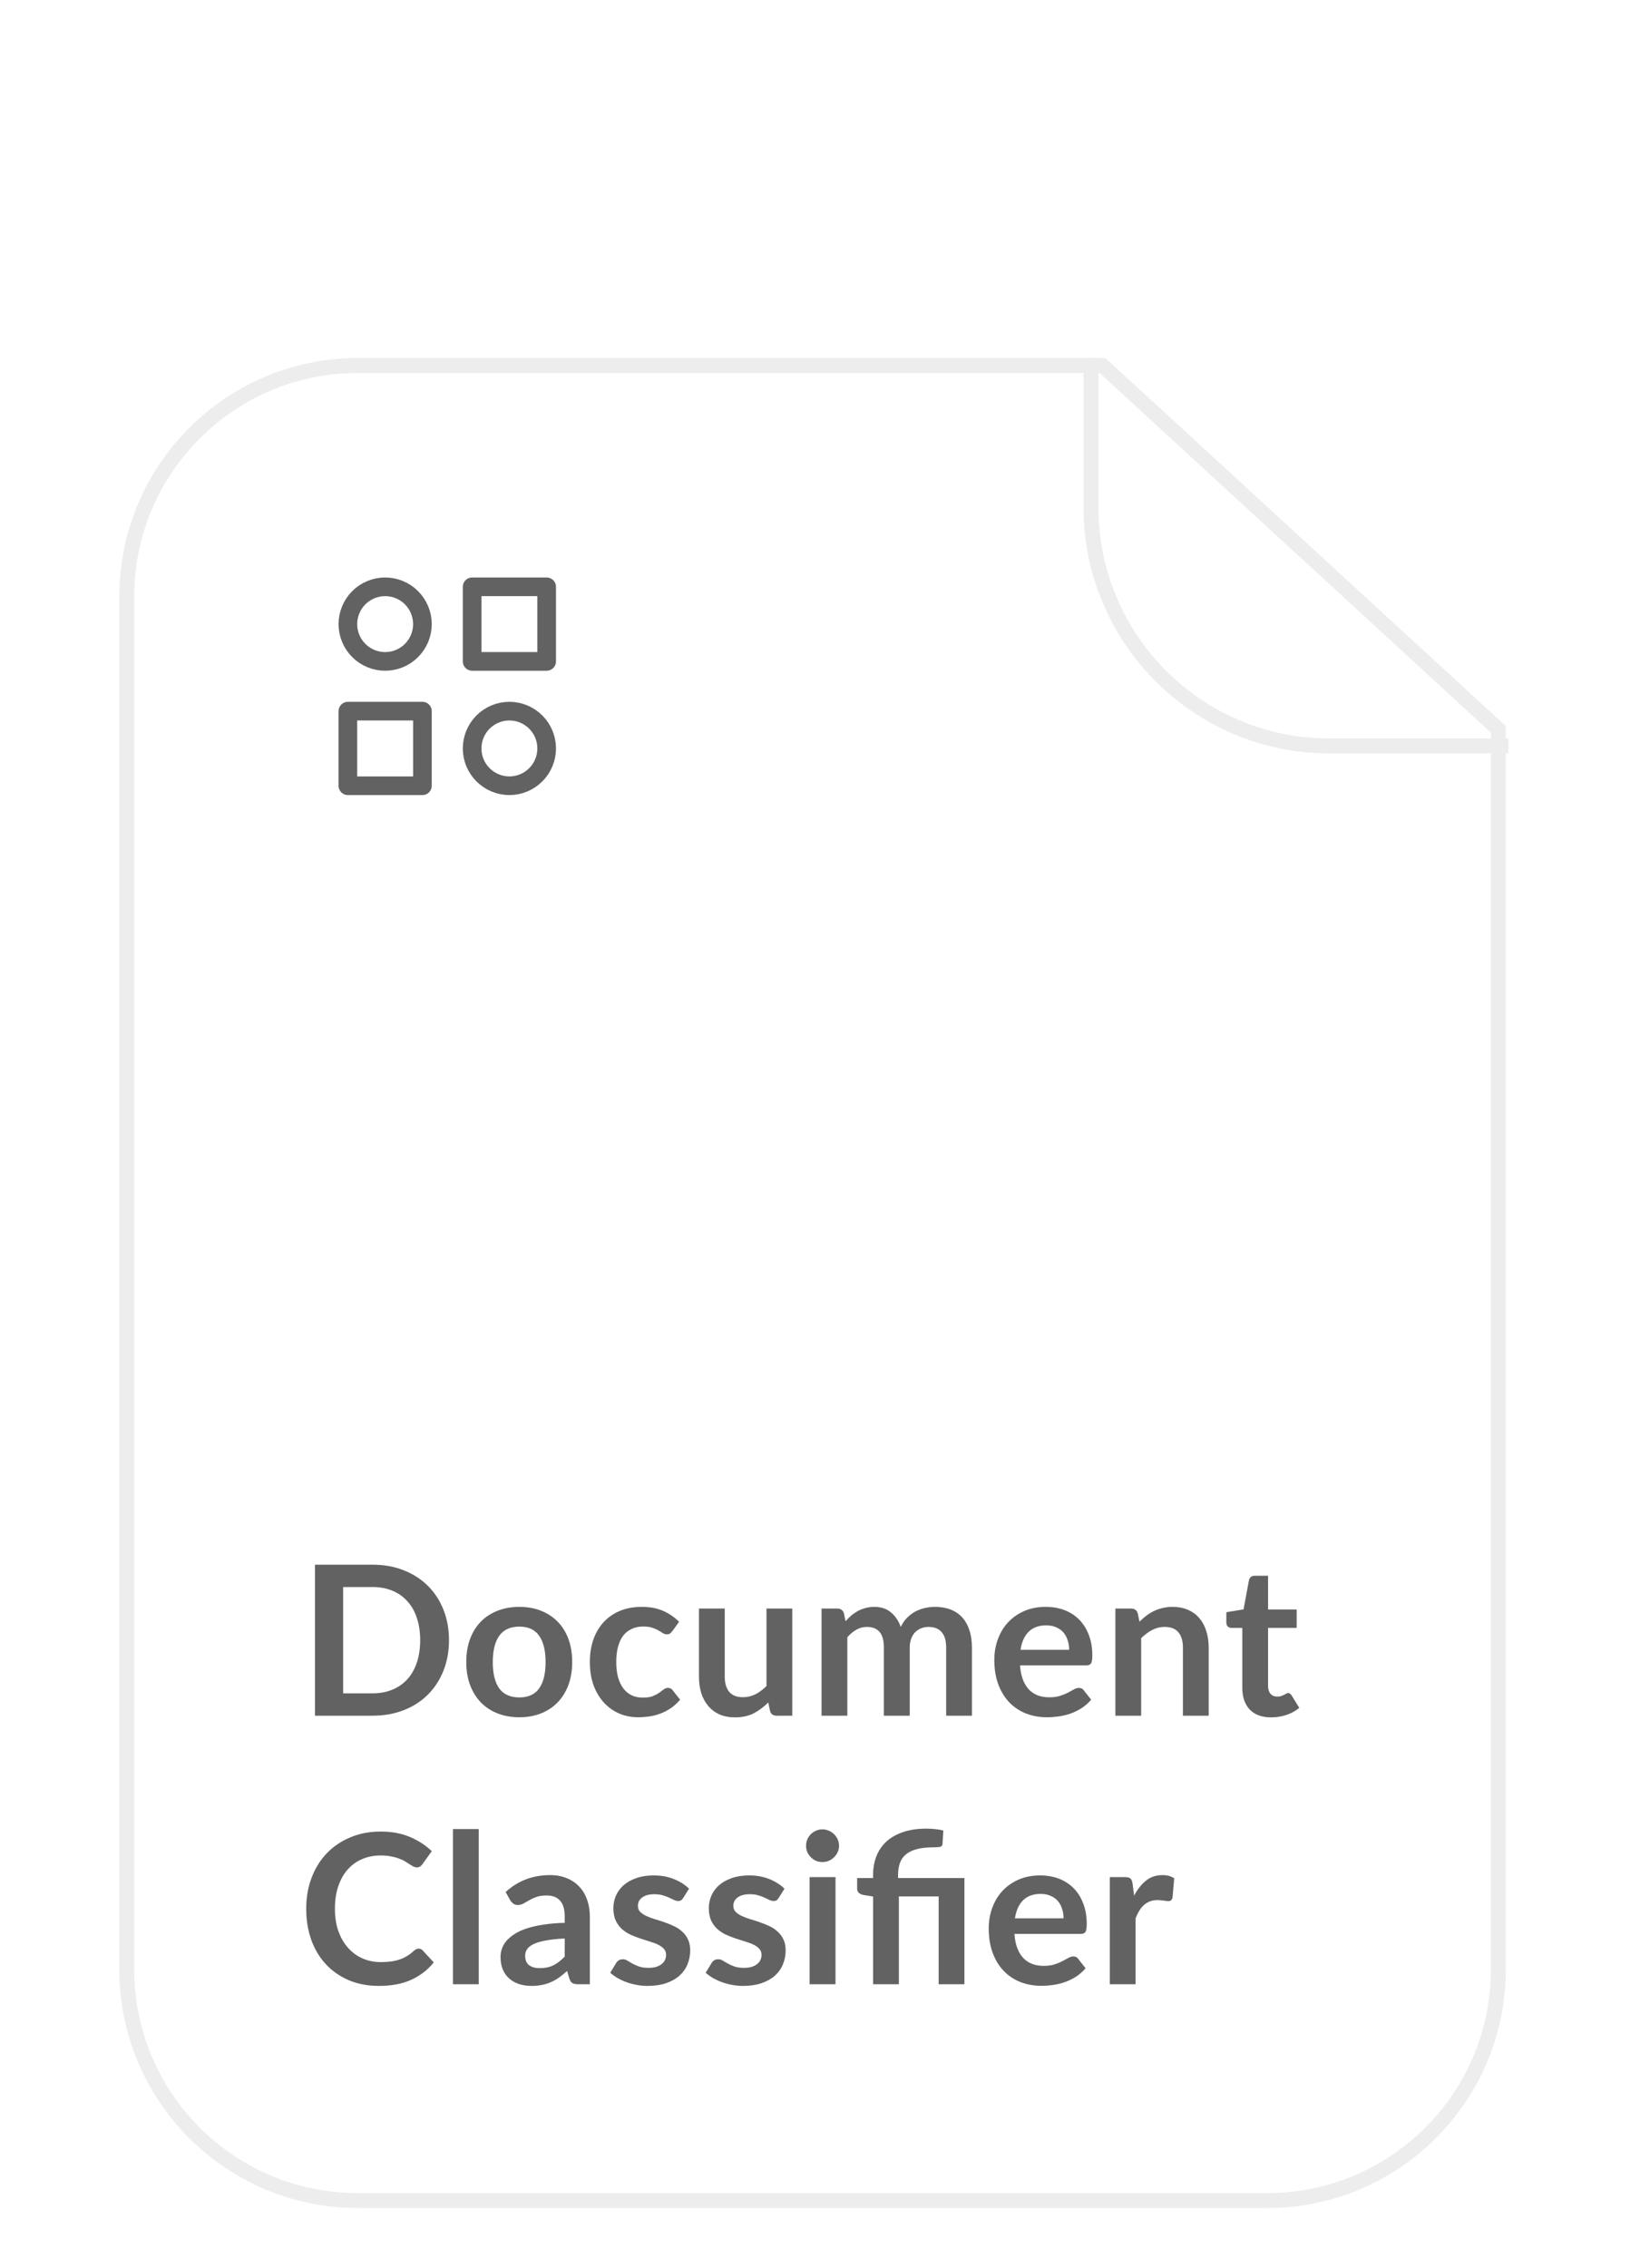 <svg width="110" height="152" viewBox="0 0 110 152" fill="none" xmlns="http://www.w3.org/2000/svg">
<g filter="url(#filter0_ddd_3048_1086)">
<path d="M24 0.5H73.949L100.499 24.886V108C100.499 116.56 93.559 123.5 84.999 123.5H24C15.44 123.5 8.5 116.56 8.5 108V16C8.5 7.44 15.44 0.5 24 0.5Z" fill="white" stroke="#EDEDED"/>
<path d="M73.175 0V10C73.175 18.837 80.338 26 89.175 26H101.175" stroke="#EDEDED"/>
<path d="M30.115 85.939C30.115 86.681 29.991 87.362 29.744 87.983C29.497 88.604 29.149 89.138 28.701 89.586C28.253 90.034 27.714 90.382 27.084 90.629C26.454 90.876 25.754 91 24.984 91H21.127V80.878H24.984C25.754 80.878 26.454 81.004 27.084 81.256C27.714 81.503 28.253 81.851 28.701 82.299C29.149 82.742 29.497 83.274 29.744 83.895C29.991 84.516 30.115 85.197 30.115 85.939ZM28.183 85.939C28.183 85.384 28.108 84.887 27.959 84.448C27.814 84.005 27.602 83.631 27.322 83.328C27.047 83.02 26.711 82.784 26.314 82.621C25.922 82.458 25.479 82.376 24.984 82.376H23.017V89.502H24.984C25.479 89.502 25.922 89.42 26.314 89.257C26.711 89.094 27.047 88.86 27.322 88.557C27.602 88.249 27.814 87.876 27.959 87.437C28.108 86.994 28.183 86.494 28.183 85.939ZM34.837 83.706C35.369 83.706 35.852 83.792 36.286 83.965C36.724 84.138 37.098 84.383 37.406 84.7C37.718 85.017 37.959 85.405 38.127 85.862C38.295 86.319 38.379 86.83 38.379 87.395C38.379 87.964 38.295 88.478 38.127 88.935C37.959 89.392 37.718 89.782 37.406 90.104C37.098 90.426 36.724 90.673 36.286 90.846C35.852 91.019 35.369 91.105 34.837 91.105C34.3 91.105 33.812 91.019 33.374 90.846C32.935 90.673 32.559 90.426 32.247 90.104C31.939 89.782 31.698 89.392 31.526 88.935C31.358 88.478 31.274 87.964 31.274 87.395C31.274 86.83 31.358 86.319 31.526 85.862C31.698 85.405 31.939 85.017 32.247 84.7C32.559 84.383 32.935 84.138 33.374 83.965C33.812 83.792 34.3 83.706 34.837 83.706ZM34.837 89.775C35.434 89.775 35.875 89.574 36.16 89.173C36.449 88.772 36.594 88.184 36.594 87.409C36.594 86.634 36.449 86.044 36.16 85.638C35.875 85.232 35.434 85.029 34.837 85.029C34.23 85.029 33.78 85.234 33.486 85.645C33.196 86.051 33.052 86.639 33.052 87.409C33.052 88.179 33.196 88.767 33.486 89.173C33.78 89.574 34.23 89.775 34.837 89.775ZM45.093 85.337C45.041 85.402 44.99 85.454 44.939 85.491C44.892 85.528 44.822 85.547 44.729 85.547C44.64 85.547 44.554 85.521 44.47 85.47C44.386 85.414 44.285 85.353 44.169 85.288C44.052 85.218 43.912 85.157 43.749 85.106C43.59 85.05 43.392 85.022 43.154 85.022C42.85 85.022 42.584 85.078 42.356 85.19C42.127 85.297 41.936 85.454 41.782 85.659C41.632 85.864 41.52 86.114 41.446 86.408C41.371 86.697 41.334 87.026 41.334 87.395C41.334 87.778 41.373 88.118 41.453 88.417C41.537 88.716 41.656 88.968 41.81 89.173C41.964 89.374 42.15 89.528 42.37 89.635C42.589 89.738 42.836 89.789 43.112 89.789C43.387 89.789 43.609 89.756 43.777 89.691C43.949 89.621 44.094 89.546 44.211 89.467C44.327 89.383 44.428 89.308 44.512 89.243C44.6 89.173 44.698 89.138 44.806 89.138C44.946 89.138 45.051 89.192 45.121 89.299L45.618 89.929C45.426 90.153 45.219 90.342 44.995 90.496C44.771 90.645 44.537 90.767 44.295 90.86C44.057 90.949 43.809 91.012 43.553 91.049C43.301 91.086 43.049 91.105 42.797 91.105C42.353 91.105 41.936 91.023 41.544 90.86C41.152 90.692 40.809 90.449 40.515 90.132C40.221 89.815 39.987 89.427 39.815 88.97C39.647 88.508 39.563 87.983 39.563 87.395C39.563 86.868 39.637 86.38 39.787 85.932C39.941 85.479 40.165 85.09 40.459 84.763C40.753 84.432 41.117 84.173 41.551 83.986C41.985 83.799 42.484 83.706 43.049 83.706C43.585 83.706 44.054 83.792 44.456 83.965C44.862 84.138 45.226 84.385 45.548 84.707L45.093 85.337ZM53.14 83.818V91H52.083C51.854 91 51.709 90.895 51.649 90.685L51.53 90.111C51.236 90.41 50.911 90.652 50.557 90.839C50.202 91.021 49.784 91.112 49.304 91.112C48.912 91.112 48.564 91.047 48.261 90.916C47.962 90.781 47.71 90.592 47.505 90.349C47.299 90.106 47.143 89.819 47.036 89.488C46.933 89.152 46.882 88.783 46.882 88.382V83.818H48.611V88.382C48.611 88.821 48.711 89.161 48.912 89.404C49.117 89.642 49.423 89.761 49.829 89.761C50.127 89.761 50.407 89.696 50.669 89.565C50.93 89.43 51.177 89.245 51.411 89.012V83.818H53.14ZM55.104 91V83.818H56.161C56.385 83.818 56.532 83.923 56.602 84.133L56.714 84.665C56.84 84.525 56.971 84.397 57.106 84.28C57.246 84.163 57.393 84.063 57.547 83.979C57.706 83.895 57.874 83.83 58.051 83.783C58.233 83.732 58.431 83.706 58.646 83.706C59.099 83.706 59.47 83.83 59.759 84.077C60.053 84.32 60.272 84.644 60.417 85.05C60.529 84.812 60.669 84.609 60.837 84.441C61.005 84.268 61.189 84.128 61.39 84.021C61.591 83.914 61.803 83.834 62.027 83.783C62.256 83.732 62.484 83.706 62.713 83.706C63.11 83.706 63.462 83.767 63.77 83.888C64.078 84.009 64.337 84.187 64.547 84.42C64.757 84.653 64.916 84.938 65.023 85.274C65.135 85.61 65.191 85.995 65.191 86.429V91H63.462V86.429C63.462 85.972 63.362 85.629 63.161 85.4C62.96 85.167 62.666 85.05 62.279 85.05C62.102 85.05 61.936 85.08 61.782 85.141C61.633 85.202 61.5 85.29 61.383 85.407C61.271 85.519 61.182 85.661 61.117 85.834C61.052 86.007 61.019 86.205 61.019 86.429V91H59.283V86.429C59.283 85.948 59.185 85.598 58.989 85.379C58.798 85.16 58.515 85.05 58.142 85.05C57.89 85.05 57.654 85.113 57.435 85.239C57.22 85.36 57.02 85.528 56.833 85.743V91H55.104ZM71.712 86.583C71.712 86.359 71.679 86.149 71.614 85.953C71.553 85.752 71.46 85.577 71.334 85.428C71.207 85.279 71.046 85.162 70.85 85.078C70.659 84.989 70.435 84.945 70.178 84.945C69.679 84.945 69.285 85.087 68.996 85.372C68.711 85.657 68.529 86.06 68.45 86.583H71.712ZM68.415 87.626C68.442 87.995 68.508 88.314 68.611 88.585C68.713 88.851 68.849 89.073 69.016 89.25C69.184 89.423 69.383 89.553 69.612 89.642C69.845 89.726 70.102 89.768 70.382 89.768C70.662 89.768 70.902 89.735 71.103 89.67C71.308 89.605 71.485 89.532 71.635 89.453C71.788 89.374 71.921 89.301 72.034 89.236C72.15 89.171 72.262 89.138 72.37 89.138C72.514 89.138 72.621 89.192 72.692 89.299L73.189 89.929C72.997 90.153 72.782 90.342 72.544 90.496C72.306 90.645 72.057 90.767 71.796 90.86C71.539 90.949 71.275 91.012 71.004 91.049C70.739 91.086 70.48 91.105 70.228 91.105C69.728 91.105 69.264 91.023 68.835 90.86C68.405 90.692 68.032 90.447 67.715 90.125C67.397 89.798 67.147 89.397 66.966 88.921C66.784 88.44 66.692 87.885 66.692 87.255C66.692 86.765 66.772 86.305 66.93 85.876C67.089 85.442 67.316 85.066 67.609 84.749C67.908 84.427 68.27 84.173 68.695 83.986C69.124 83.799 69.607 83.706 70.144 83.706C70.596 83.706 71.014 83.778 71.397 83.923C71.779 84.068 72.108 84.28 72.383 84.56C72.659 84.835 72.874 85.176 73.028 85.582C73.186 85.983 73.266 86.443 73.266 86.961C73.266 87.222 73.237 87.4 73.181 87.493C73.126 87.582 73.018 87.626 72.859 87.626H68.415ZM76.43 84.7C76.575 84.555 76.726 84.422 76.885 84.301C77.048 84.175 77.219 84.07 77.396 83.986C77.578 83.897 77.772 83.83 77.977 83.783C78.182 83.732 78.406 83.706 78.649 83.706C79.041 83.706 79.389 83.774 79.692 83.909C79.995 84.04 80.247 84.226 80.448 84.469C80.653 84.707 80.807 84.994 80.91 85.33C81.017 85.661 81.071 86.028 81.071 86.429V91H79.342V86.429C79.342 85.99 79.242 85.652 79.041 85.414C78.84 85.171 78.535 85.05 78.124 85.05C77.825 85.05 77.545 85.118 77.284 85.253C77.023 85.388 76.775 85.573 76.542 85.806V91H74.813V83.818H75.87C76.094 83.818 76.241 83.923 76.311 84.133L76.43 84.7ZM85.264 91.112C84.638 91.112 84.158 90.937 83.822 90.587C83.49 90.232 83.325 89.745 83.325 89.124V85.113H82.59C82.496 85.113 82.417 85.083 82.352 85.022C82.286 84.961 82.254 84.87 82.254 84.749V84.063L83.409 83.874L83.773 81.914C83.796 81.821 83.84 81.748 83.906 81.697C83.971 81.646 84.055 81.62 84.158 81.62H85.054V83.881H86.972V85.113H85.054V89.005C85.054 89.229 85.107 89.404 85.215 89.53C85.327 89.656 85.478 89.719 85.67 89.719C85.777 89.719 85.866 89.707 85.936 89.684C86.01 89.656 86.073 89.628 86.125 89.6C86.181 89.572 86.23 89.546 86.272 89.523C86.314 89.495 86.356 89.481 86.398 89.481C86.449 89.481 86.491 89.495 86.524 89.523C86.556 89.546 86.591 89.584 86.629 89.635L87.147 90.475C86.895 90.685 86.605 90.844 86.279 90.951C85.952 91.058 85.614 91.112 85.264 91.112ZM28.078 106.613C28.181 106.613 28.272 106.653 28.351 106.732L29.093 107.537C28.682 108.046 28.176 108.435 27.574 108.706C26.977 108.977 26.258 109.112 25.418 109.112C24.667 109.112 23.99 108.984 23.388 108.727C22.791 108.47 22.28 108.113 21.855 107.656C21.43 107.199 21.104 106.653 20.875 106.018C20.651 105.383 20.539 104.69 20.539 103.939C20.539 103.178 20.66 102.483 20.903 101.853C21.146 101.218 21.486 100.672 21.925 100.215C22.368 99.758 22.896 99.403 23.507 99.151C24.118 98.894 24.795 98.766 25.537 98.766C26.274 98.766 26.928 98.887 27.497 99.13C28.071 99.373 28.559 99.69 28.96 100.082L28.33 100.957C28.293 101.013 28.244 101.062 28.183 101.104C28.127 101.146 28.048 101.167 27.945 101.167C27.875 101.167 27.803 101.148 27.728 101.111C27.653 101.069 27.572 101.02 27.483 100.964C27.394 100.903 27.292 100.838 27.175 100.768C27.058 100.698 26.923 100.635 26.769 100.579C26.615 100.518 26.435 100.469 26.23 100.432C26.029 100.39 25.796 100.369 25.53 100.369C25.077 100.369 24.662 100.451 24.284 100.614C23.911 100.773 23.589 101.006 23.318 101.314C23.047 101.617 22.837 101.991 22.688 102.434C22.539 102.873 22.464 103.374 22.464 103.939C22.464 104.508 22.543 105.015 22.702 105.458C22.865 105.901 23.085 106.275 23.36 106.578C23.635 106.881 23.96 107.115 24.333 107.278C24.706 107.437 25.108 107.516 25.537 107.516C25.794 107.516 26.025 107.502 26.23 107.474C26.44 107.446 26.631 107.402 26.804 107.341C26.981 107.28 27.147 107.203 27.301 107.11C27.46 107.012 27.616 106.893 27.77 106.753C27.817 106.711 27.866 106.678 27.917 106.655C27.968 106.627 28.022 106.613 28.078 106.613ZM32.11 98.598V109H30.381V98.598H32.11ZM37.877 105.934C37.377 105.957 36.957 106.002 36.617 106.067C36.276 106.128 36.003 106.207 35.797 106.305C35.592 106.403 35.445 106.517 35.356 106.648C35.268 106.779 35.224 106.921 35.224 107.075C35.224 107.378 35.312 107.595 35.489 107.726C35.672 107.857 35.907 107.922 36.197 107.922C36.551 107.922 36.857 107.859 37.114 107.733C37.375 107.602 37.629 107.406 37.877 107.145V105.934ZM33.914 102.819C34.74 102.063 35.734 101.685 36.897 101.685C37.316 101.685 37.692 101.755 38.023 101.895C38.355 102.03 38.635 102.222 38.864 102.469C39.092 102.712 39.265 103.003 39.382 103.344C39.503 103.685 39.563 104.058 39.563 104.464V109H38.779C38.616 109 38.49 108.977 38.401 108.93C38.313 108.879 38.243 108.778 38.191 108.629L38.038 108.111C37.855 108.274 37.678 108.419 37.505 108.545C37.333 108.666 37.153 108.769 36.967 108.853C36.78 108.937 36.579 109 36.364 109.042C36.154 109.089 35.921 109.112 35.664 109.112C35.361 109.112 35.081 109.072 34.825 108.993C34.568 108.909 34.346 108.785 34.16 108.622C33.973 108.459 33.828 108.256 33.725 108.013C33.623 107.77 33.572 107.488 33.572 107.166C33.572 106.984 33.602 106.804 33.663 106.627C33.723 106.445 33.821 106.272 33.956 106.109C34.096 105.946 34.276 105.792 34.495 105.647C34.715 105.502 34.983 105.376 35.3 105.269C35.623 105.162 35.996 105.075 36.42 105.01C36.845 104.94 37.331 104.898 37.877 104.884V104.464C37.877 103.983 37.774 103.629 37.569 103.4C37.363 103.167 37.067 103.05 36.679 103.05C36.4 103.05 36.166 103.083 35.98 103.148C35.797 103.213 35.636 103.288 35.496 103.372C35.356 103.451 35.228 103.524 35.111 103.589C34.999 103.654 34.873 103.687 34.733 103.687C34.612 103.687 34.51 103.657 34.425 103.596C34.342 103.531 34.274 103.456 34.222 103.372L33.914 102.819ZM45.824 103.218C45.777 103.293 45.728 103.346 45.677 103.379C45.626 103.407 45.56 103.421 45.481 103.421C45.397 103.421 45.306 103.398 45.208 103.351C45.115 103.304 45.005 103.253 44.879 103.197C44.753 103.136 44.608 103.083 44.445 103.036C44.286 102.989 44.097 102.966 43.878 102.966C43.537 102.966 43.269 103.038 43.073 103.183C42.882 103.328 42.786 103.517 42.786 103.75C42.786 103.904 42.835 104.035 42.933 104.142C43.036 104.245 43.169 104.336 43.332 104.415C43.5 104.494 43.689 104.567 43.899 104.632C44.109 104.693 44.321 104.76 44.536 104.835C44.755 104.91 44.97 104.996 45.18 105.094C45.39 105.187 45.577 105.309 45.74 105.458C45.908 105.603 46.041 105.778 46.139 105.983C46.242 106.188 46.293 106.436 46.293 106.725C46.293 107.07 46.23 107.39 46.104 107.684C45.983 107.973 45.801 108.225 45.558 108.44C45.315 108.65 45.014 108.816 44.655 108.937C44.3 109.054 43.89 109.112 43.423 109.112C43.176 109.112 42.933 109.089 42.695 109.042C42.462 109 42.235 108.939 42.016 108.86C41.801 108.781 41.601 108.687 41.414 108.58C41.232 108.473 41.071 108.356 40.931 108.23L41.33 107.572C41.381 107.493 41.442 107.432 41.512 107.39C41.582 107.348 41.671 107.327 41.778 107.327C41.885 107.327 41.986 107.357 42.079 107.418C42.177 107.479 42.289 107.544 42.415 107.614C42.541 107.684 42.688 107.749 42.856 107.81C43.029 107.871 43.246 107.901 43.507 107.901C43.712 107.901 43.887 107.878 44.032 107.831C44.181 107.78 44.303 107.714 44.396 107.635C44.494 107.556 44.564 107.465 44.606 107.362C44.653 107.255 44.676 107.145 44.676 107.033C44.676 106.865 44.625 106.727 44.522 106.62C44.424 106.513 44.291 106.419 44.123 106.34C43.96 106.261 43.771 106.191 43.556 106.13C43.346 106.065 43.129 105.995 42.905 105.92C42.686 105.845 42.469 105.759 42.254 105.661C42.044 105.558 41.855 105.43 41.687 105.276C41.524 105.122 41.391 104.933 41.288 104.709C41.19 104.485 41.141 104.214 41.141 103.897C41.141 103.603 41.199 103.323 41.316 103.057C41.433 102.791 41.603 102.56 41.827 102.364C42.056 102.163 42.338 102.005 42.674 101.888C43.015 101.767 43.407 101.706 43.85 101.706C44.345 101.706 44.795 101.788 45.201 101.951C45.607 102.114 45.945 102.329 46.216 102.595L45.824 103.218ZM52.226 103.218C52.18 103.293 52.131 103.346 52.079 103.379C52.028 103.407 51.963 103.421 51.883 103.421C51.799 103.421 51.708 103.398 51.61 103.351C51.517 103.304 51.407 103.253 51.281 103.197C51.155 103.136 51.011 103.083 50.847 103.036C50.689 102.989 50.5 102.966 50.28 102.966C49.94 102.966 49.671 103.038 49.475 103.183C49.284 103.328 49.188 103.517 49.188 103.75C49.188 103.904 49.237 104.035 49.335 104.142C49.438 104.245 49.571 104.336 49.734 104.415C49.902 104.494 50.091 104.567 50.301 104.632C50.511 104.693 50.724 104.76 50.938 104.835C51.158 104.91 51.372 104.996 51.582 105.094C51.792 105.187 51.979 105.309 52.142 105.458C52.31 105.603 52.443 105.778 52.541 105.983C52.644 106.188 52.695 106.436 52.695 106.725C52.695 107.07 52.632 107.39 52.506 107.684C52.385 107.973 52.203 108.225 51.96 108.44C51.718 108.65 51.417 108.816 51.057 108.937C50.703 109.054 50.292 109.112 49.825 109.112C49.578 109.112 49.335 109.089 49.097 109.042C48.864 109 48.638 108.939 48.418 108.86C48.204 108.781 48.003 108.687 47.816 108.58C47.634 108.473 47.473 108.356 47.333 108.23L47.732 107.572C47.784 107.493 47.844 107.432 47.914 107.39C47.984 107.348 48.073 107.327 48.18 107.327C48.288 107.327 48.388 107.357 48.481 107.418C48.579 107.479 48.691 107.544 48.817 107.614C48.943 107.684 49.09 107.749 49.258 107.81C49.431 107.871 49.648 107.901 49.909 107.901C50.115 107.901 50.29 107.878 50.434 107.831C50.584 107.78 50.705 107.714 50.798 107.635C50.896 107.556 50.966 107.465 51.008 107.362C51.055 107.255 51.078 107.145 51.078 107.033C51.078 106.865 51.027 106.727 50.924 106.62C50.826 106.513 50.693 106.419 50.525 106.34C50.362 106.261 50.173 106.191 49.958 106.13C49.748 106.065 49.531 105.995 49.307 105.92C49.088 105.845 48.871 105.759 48.656 105.661C48.446 105.558 48.257 105.43 48.089 105.276C47.926 105.122 47.793 104.933 47.69 104.709C47.592 104.485 47.543 104.214 47.543 103.897C47.543 103.603 47.602 103.323 47.718 103.057C47.835 102.791 48.005 102.56 48.229 102.364C48.458 102.163 48.74 102.005 49.076 101.888C49.417 101.767 49.809 101.706 50.252 101.706C50.747 101.706 51.197 101.788 51.603 101.951C52.009 102.114 52.348 102.329 52.618 102.595L52.226 103.218ZM56.039 101.818V109H54.303V101.818H56.039ZM56.277 99.725C56.277 99.874 56.246 100.014 56.186 100.145C56.125 100.276 56.043 100.39 55.941 100.488C55.843 100.586 55.726 100.665 55.591 100.726C55.455 100.782 55.311 100.81 55.157 100.81C55.007 100.81 54.865 100.782 54.73 100.726C54.599 100.665 54.485 100.586 54.387 100.488C54.289 100.39 54.209 100.276 54.149 100.145C54.093 100.014 54.065 99.874 54.065 99.725C54.065 99.571 54.093 99.426 54.149 99.291C54.209 99.156 54.289 99.039 54.387 98.941C54.485 98.843 54.599 98.766 54.73 98.71C54.865 98.649 55.007 98.619 55.157 98.619C55.311 98.619 55.455 98.649 55.591 98.71C55.726 98.766 55.843 98.843 55.941 98.941C56.043 99.039 56.125 99.156 56.186 99.291C56.246 99.426 56.277 99.571 56.277 99.725ZM58.562 109V103.12L57.939 103.022C57.804 102.994 57.694 102.947 57.61 102.882C57.531 102.812 57.491 102.714 57.491 102.588V101.881H58.562V101.65C58.562 101.211 58.635 100.805 58.779 100.432C58.924 100.054 59.143 99.727 59.437 99.452C59.731 99.177 60.102 98.962 60.55 98.808C61.003 98.649 61.535 98.57 62.146 98.57C62.342 98.57 62.541 98.582 62.741 98.605C62.947 98.624 63.124 98.656 63.273 98.703L63.217 99.599C63.208 99.706 63.15 99.772 63.042 99.795C62.935 99.814 62.802 99.823 62.643 99.823C62.191 99.823 61.81 99.863 61.502 99.942C61.199 100.021 60.952 100.14 60.76 100.299C60.574 100.453 60.438 100.649 60.354 100.887C60.275 101.12 60.235 101.393 60.235 101.706V101.881H64.687V109H62.958V103.113H60.291V109H58.562ZM71.337 104.583C71.337 104.359 71.304 104.149 71.239 103.953C71.178 103.752 71.085 103.577 70.959 103.428C70.832 103.279 70.671 103.162 70.475 103.078C70.284 102.989 70.06 102.945 69.803 102.945C69.304 102.945 68.91 103.087 68.621 103.372C68.336 103.657 68.154 104.06 68.075 104.583H71.337ZM68.04 105.626C68.067 105.995 68.133 106.314 68.236 106.585C68.338 106.851 68.474 107.073 68.641 107.25C68.809 107.423 69.008 107.553 69.237 107.642C69.47 107.726 69.727 107.768 70.007 107.768C70.287 107.768 70.527 107.735 70.728 107.67C70.933 107.605 71.11 107.532 71.26 107.453C71.413 107.374 71.546 107.301 71.659 107.236C71.775 107.171 71.887 107.138 71.995 107.138C72.139 107.138 72.246 107.192 72.317 107.299L72.814 107.929C72.622 108.153 72.407 108.342 72.169 108.496C71.931 108.645 71.682 108.767 71.421 108.86C71.164 108.949 70.9 109.012 70.629 109.049C70.364 109.086 70.105 109.105 69.853 109.105C69.353 109.105 68.889 109.023 68.46 108.86C68.03 108.692 67.657 108.447 67.34 108.125C67.022 107.798 66.772 107.397 66.591 106.921C66.409 106.44 66.317 105.885 66.317 105.255C66.317 104.765 66.397 104.305 66.555 103.876C66.714 103.442 66.941 103.066 67.234 102.749C67.533 102.427 67.895 102.173 68.32 101.986C68.749 101.799 69.232 101.706 69.769 101.706C70.221 101.706 70.639 101.778 71.022 101.923C71.404 102.068 71.733 102.28 72.008 102.56C72.284 102.835 72.499 103.176 72.653 103.582C72.811 103.983 72.891 104.443 72.891 104.961C72.891 105.222 72.862 105.4 72.806 105.493C72.751 105.582 72.643 105.626 72.484 105.626H68.04ZM76.069 103.064C76.293 102.635 76.559 102.299 76.867 102.056C77.175 101.809 77.539 101.685 77.959 101.685C78.29 101.685 78.556 101.757 78.757 101.902L78.645 103.197C78.622 103.281 78.587 103.342 78.54 103.379C78.498 103.412 78.44 103.428 78.365 103.428C78.295 103.428 78.19 103.416 78.05 103.393C77.915 103.37 77.782 103.358 77.651 103.358C77.46 103.358 77.289 103.386 77.14 103.442C76.991 103.498 76.855 103.58 76.734 103.687C76.617 103.79 76.512 103.916 76.419 104.065C76.33 104.214 76.246 104.385 76.167 104.576V109H74.438V101.818H75.453C75.63 101.818 75.754 101.851 75.824 101.916C75.894 101.977 75.941 102.089 75.964 102.252L76.069 103.064Z" fill="#626262"/>
<path d="M31.667 15.333H36.667V20.333H31.667V15.333Z" stroke="#626262" stroke-width="1.25" stroke-linecap="round" stroke-linejoin="round"/>
<path d="M23.333 23.667H28.333V28.667H23.333V23.667Z" stroke="#626262" stroke-width="1.25" stroke-linecap="round" stroke-linejoin="round"/>
<path d="M31.667 26.167C31.667 26.83 31.93 27.466 32.399 27.934C32.868 28.403 33.504 28.667 34.167 28.667C34.83 28.667 35.466 28.403 35.934 27.934C36.403 27.466 36.667 26.83 36.667 26.167C36.667 25.504 36.403 24.868 35.934 24.399C35.466 23.93 34.83 23.667 34.167 23.667C33.504 23.667 32.868 23.93 32.399 24.399C31.93 24.868 31.667 25.504 31.667 26.167Z" stroke="#626262" stroke-width="1.25" stroke-linecap="round" stroke-linejoin="round"/>
<path d="M23.333 17.833C23.333 18.162 23.398 18.487 23.524 18.79C23.649 19.093 23.833 19.369 24.066 19.601C24.298 19.833 24.573 20.017 24.877 20.143C25.18 20.269 25.505 20.333 25.833 20.333C26.162 20.333 26.487 20.269 26.79 20.143C27.093 20.017 27.369 19.833 27.601 19.601C27.833 19.369 28.017 19.093 28.143 18.79C28.269 18.487 28.333 18.162 28.333 17.833C28.333 17.505 28.269 17.18 28.143 16.877C28.017 16.573 27.833 16.298 27.601 16.066C27.369 15.833 27.093 15.649 26.79 15.524C26.487 15.398 26.162 15.333 25.833 15.333C25.505 15.333 25.18 15.398 24.877 15.524C24.573 15.649 24.298 15.833 24.066 16.066C23.833 16.298 23.649 16.573 23.524 16.877C23.398 17.18 23.333 17.505 23.333 17.833Z" stroke="#626262" stroke-width="1.25" stroke-linecap="round" stroke-linejoin="round"/>
</g>
<defs>
<filter id="filter0_ddd_3048_1086" x="0" y="0" width="109.175" height="152" filterUnits="userSpaceOnUse" color-interpolation-filters="sRGB">
<feFlood flood-opacity="0" result="BackgroundImageFix"/>
<feColorMatrix in="SourceAlpha" type="matrix" values="0 0 0 0 0 0 0 0 0 0 0 0 0 0 0 0 0 0 127 0" result="hardAlpha"/>
<feMorphology radius="0.5" operator="erode" in="SourceAlpha" result="effect1_dropShadow_3048_1086"/>
<feOffset dy="1"/>
<feGaussianBlur stdDeviation="0.5"/>
<feComposite in2="hardAlpha" operator="out"/>
<feColorMatrix type="matrix" values="0 0 0 0 0 0 0 0 0 0 0 0 0 0 0 0 0 0 0.03 0"/>
<feBlend mode="normal" in2="BackgroundImageFix" result="effect1_dropShadow_3048_1086"/>
<feColorMatrix in="SourceAlpha" type="matrix" values="0 0 0 0 0 0 0 0 0 0 0 0 0 0 0 0 0 0 127 0" result="hardAlpha"/>
<feMorphology radius="1.5" operator="erode" in="SourceAlpha" result="effect2_dropShadow_3048_1086"/>
<feOffset dy="3"/>
<feGaussianBlur stdDeviation="1.5"/>
<feComposite in2="hardAlpha" operator="out"/>
<feColorMatrix type="matrix" values="0 0 0 0 0 0 0 0 0 0 0 0 0 0 0 0 0 0 0.03 0"/>
<feBlend mode="normal" in2="effect1_dropShadow_3048_1086" result="effect2_dropShadow_3048_1086"/>
<feColorMatrix in="SourceAlpha" type="matrix" values="0 0 0 0 0 0 0 0 0 0 0 0 0 0 0 0 0 0 127 0" result="hardAlpha"/>
<feMorphology radius="12" operator="erode" in="SourceAlpha" result="effect3_dropShadow_3048_1086"/>
<feOffset dy="20"/>
<feGaussianBlur stdDeviation="10"/>
<feComposite in2="hardAlpha" operator="out"/>
<feColorMatrix type="matrix" values="0 0 0 0 0 0 0 0 0 0 0 0 0 0 0 0 0 0 0.03 0"/>
<feBlend mode="normal" in2="effect2_dropShadow_3048_1086" result="effect3_dropShadow_3048_1086"/>
<feBlend mode="normal" in="SourceGraphic" in2="effect3_dropShadow_3048_1086" result="shape"/>
</filter>
</defs>
</svg>
